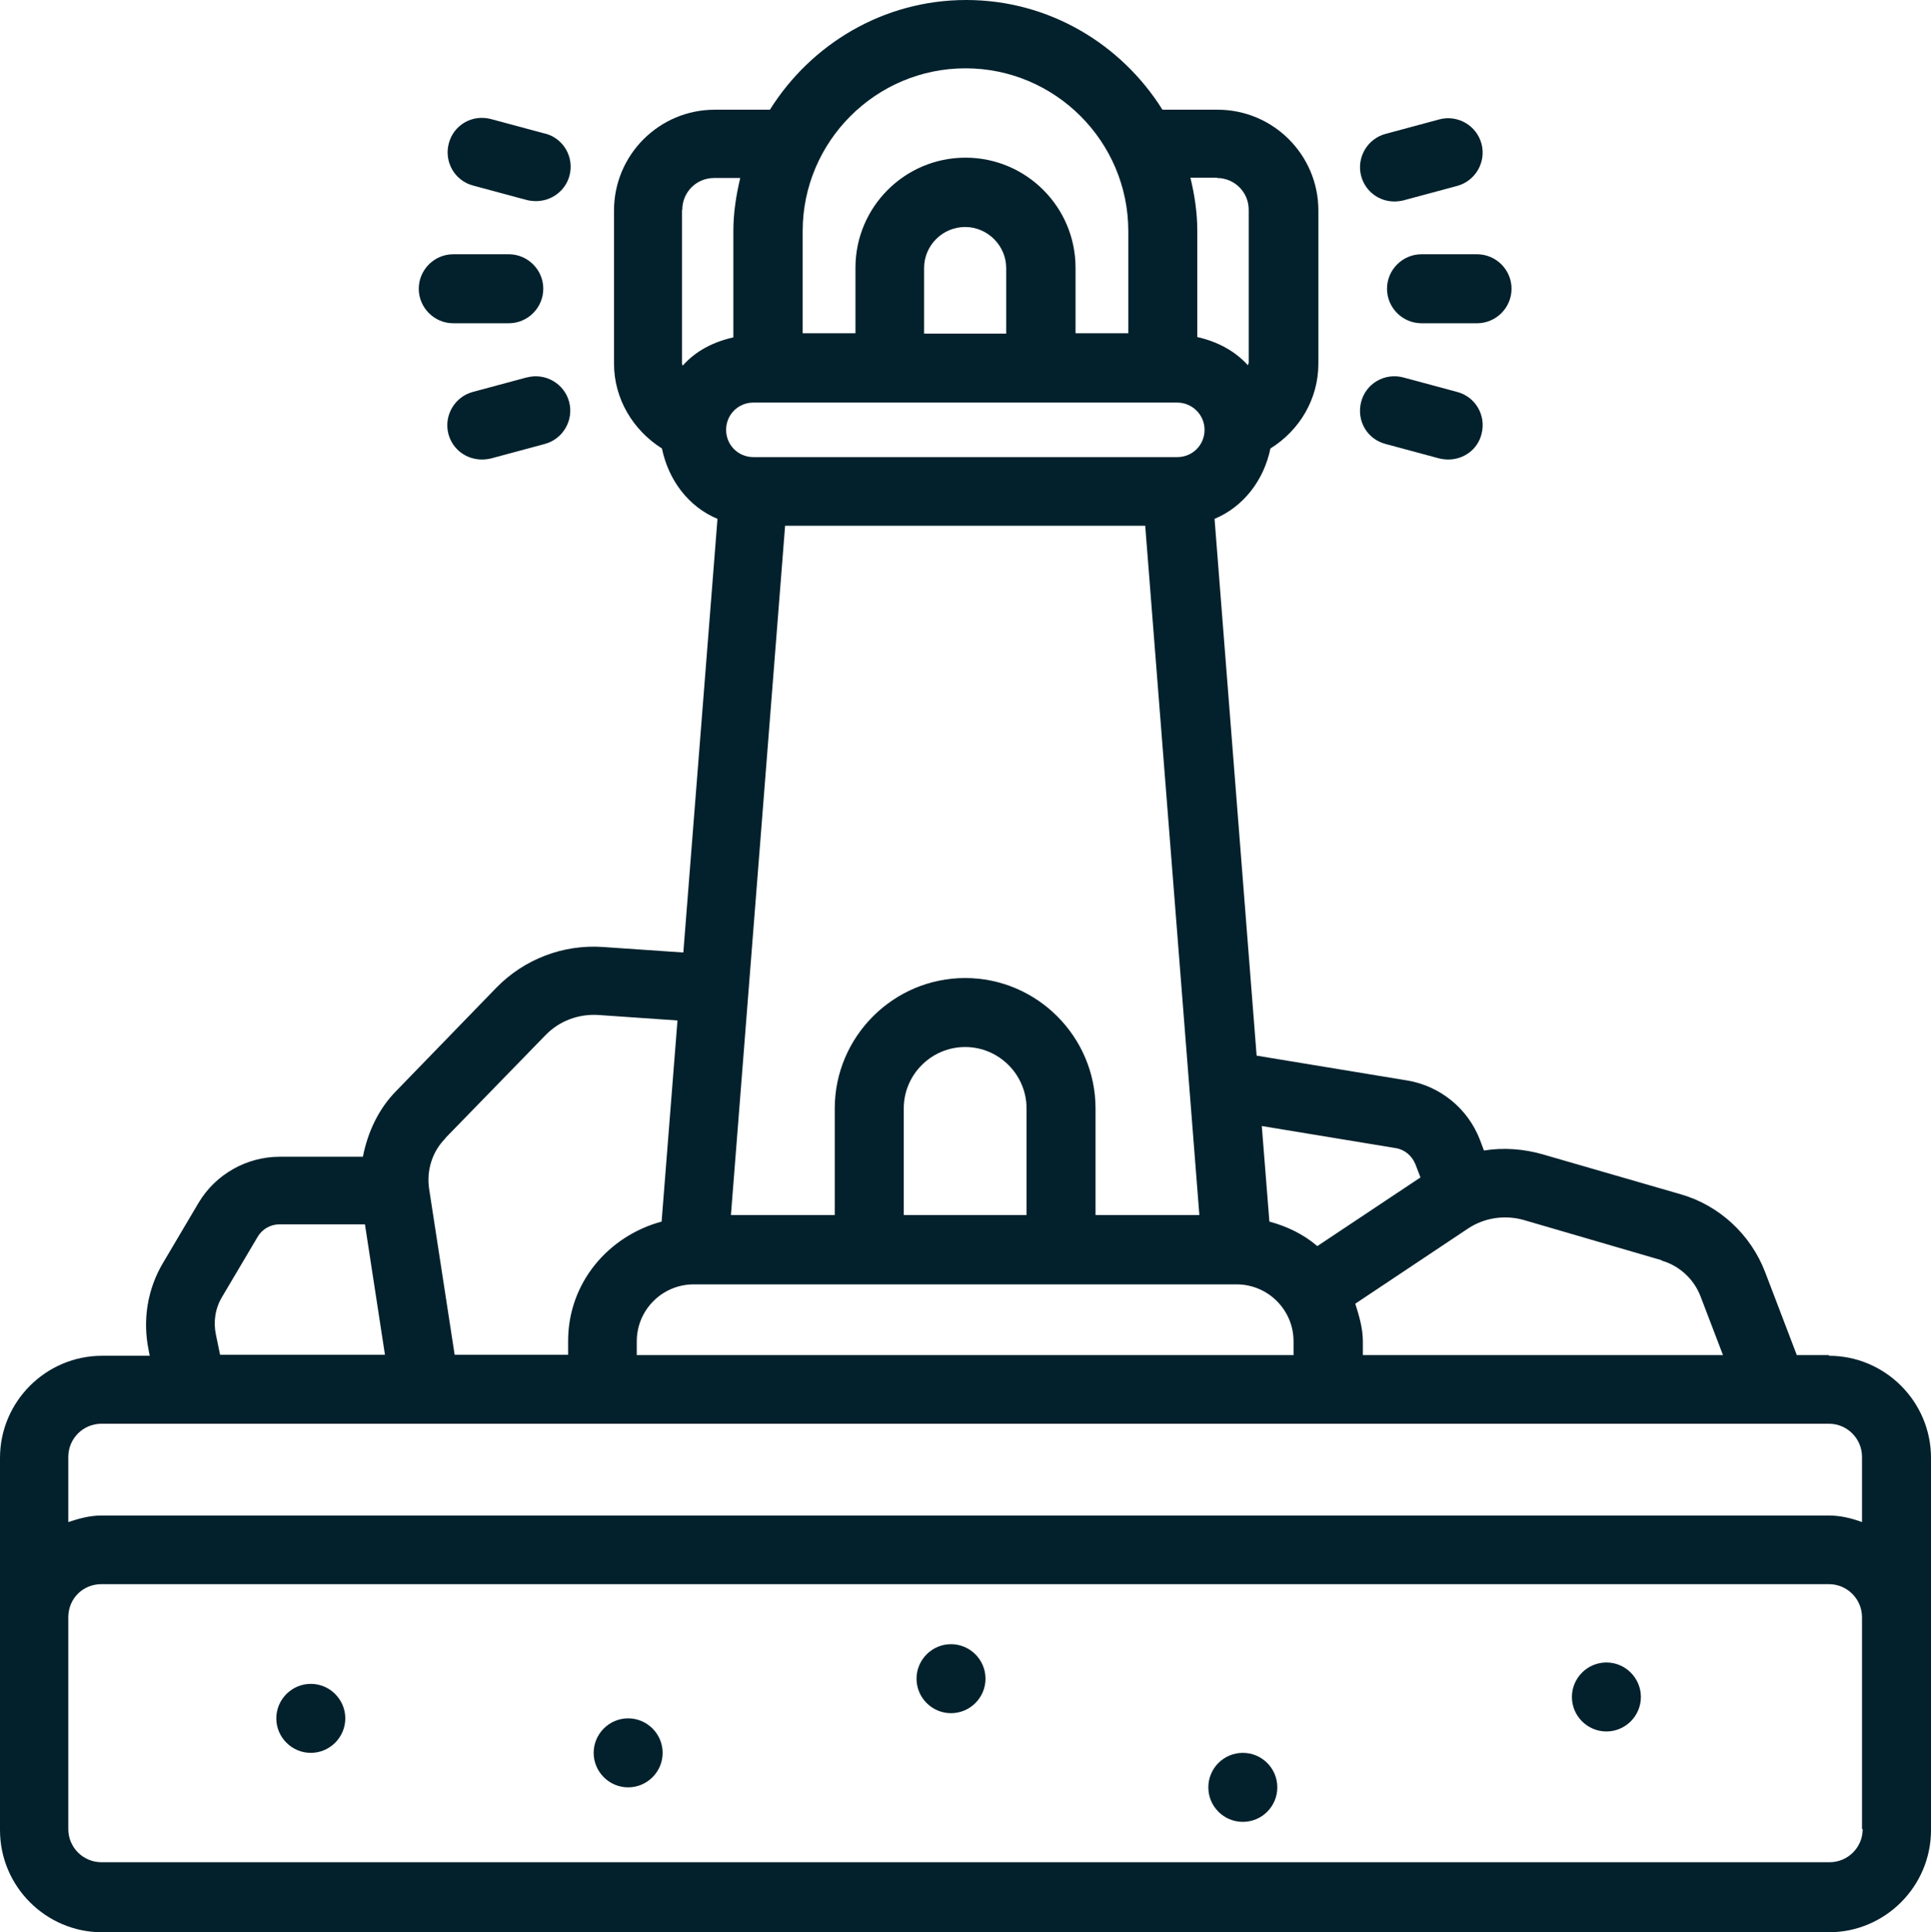 <?xml version="1.0" encoding="UTF-8"?> <svg xmlns="http://www.w3.org/2000/svg" viewBox="0 0 87.469 87.516" fill="none"> <path d="M82.844 61.375H81.391L79.953 57.609C79.297 55.906 77.875 54.594 76.141 54.094L69.875 52.281C69 52.031 68.094 51.969 67.219 52.109L67.031 51.609C66.484 50.203 65.234 49.187 63.75 48.938L56.922 47.812L55.016 23.5C56.328 22.953 57.25 21.75 57.547 20.312C58.859 19.5 59.719 18.078 59.719 16.469V9.531C59.719 7.016 57.672 4.969 55.156 4.969H52.656C50.797 2 47.516 0 43.766 0C40.016 0 36.734 2 34.875 4.969H32.375C29.859 4.969 27.813 7.016 27.813 9.531V16.469C27.813 18.062 28.672 19.484 29.984 20.312C30.281 21.75 31.188 22.953 32.5 23.5L30.953 43.141L27.312 42.891C25.516 42.766 23.75 43.437 22.484 44.734L17.937 49.422C17.141 50.234 16.656 51.281 16.438 52.391H12.672C11.172 52.391 9.766 53.187 9 54.469L7.391 57.188C6.672 58.391 6.453 59.797 6.734 61.156L6.781 61.406H4.625C2.078 61.406 0 63.484 0 66.031V82.891C0 85.437 2.078 87.516 4.625 87.516H82.844C85.391 87.516 87.469 85.437 87.469 82.891V66.031C87.469 63.484 85.391 61.406 82.844 61.406V61.375ZM75.266 57.094C76.078 57.328 76.734 57.938 77.031 58.719L78.047 61.375H61.734V60.75C61.734 60.156 61.563 59.594 61.391 59.047L66.5 55.641C67.234 55.156 68.141 55.016 69 55.25L75.266 57.078V57.094ZM28.844 61.375V60.75C28.844 59.328 30 58.172 31.422 58.172H56.016C57.437 58.172 58.594 59.328 58.594 60.75V61.375H28.844ZM32.891 19.469C32.891 18.781 33.438 18.234 34.125 18.234H53.328C54 18.234 54.563 18.781 54.563 19.469C54.563 20.156 54.016 20.703 53.328 20.703H34.125C33.438 20.703 32.891 20.156 32.891 19.469ZM45.594 15.109H41.859V12.141C41.859 11.109 42.703 10.281 43.719 10.281C44.734 10.281 45.578 11.125 45.578 12.141V15.109H45.594ZM51.875 23.812L54.328 55.031H49.625V50.203C49.625 46.953 46.969 44.297 43.719 44.297C40.469 44.297 37.812 46.953 37.812 50.203V55.031H33.109L35.563 23.812H51.875ZM40.938 55.031V50.203C40.938 48.672 42.187 47.422 43.719 47.422C45.25 47.422 46.5 48.672 46.5 50.203V55.031H40.938ZM63.219 52C63.625 52.062 63.953 52.344 64.109 52.719L64.344 53.328L59.672 56.438C59.047 55.906 58.312 55.547 57.5 55.328L57.156 51L63.219 52ZM55.125 8.062C55.922 8.062 56.563 8.703 56.563 9.5V16.438C56.563 16.438 56.531 16.5 56.531 16.547C55.938 15.891 55.141 15.469 54.234 15.266V10.453C54.234 9.625 54.109 8.813 53.922 8.047H55.125V8.062ZM43.734 3.094C47.797 3.094 51.109 6.406 51.109 10.469V15.094H48.719V12.125C48.719 9.375 46.484 7.141 43.734 7.141C40.984 7.141 38.75 9.375 38.75 12.125V15.094H36.359V10.469C36.359 6.406 39.672 3.094 43.734 3.094ZM30.906 9.5C30.906 8.703 31.547 8.062 32.344 8.062H33.531C33.344 8.844 33.219 9.641 33.219 10.469V15.281C32.312 15.484 31.516 15.891 30.922 16.563C30.922 16.531 30.891 16.5 30.891 16.453V9.516L30.906 9.5ZM20.172 51.547L24.719 46.875C25.344 46.234 26.203 45.922 27.078 45.969L30.688 46.219L29.969 55.328C27.547 55.984 25.734 58.109 25.734 60.734V61.359H20.594L19.438 53.844C19.313 53.016 19.578 52.156 20.172 51.563V51.547ZM9.781 60.453C9.656 59.859 9.75 59.25 10.063 58.734L11.672 56.016C11.875 55.672 12.25 55.453 12.656 55.453H16.531L17.437 61.359H9.969L9.781 60.453ZM82.844 64.484C83.672 64.484 84.344 65.156 84.344 65.984V68.938C83.875 68.766 83.375 68.641 82.844 68.641H4.594C4.062 68.641 3.563 68.781 3.094 68.938V65.984C3.094 65.156 3.766 64.484 4.594 64.484H82.844ZM84.375 82.844C84.375 83.672 83.703 84.344 82.875 84.344H4.594C3.766 84.344 3.094 83.672 3.094 82.844V73.25C3.094 72.406 3.75 71.75 4.594 71.75H82.844C83.672 71.75 84.344 72.422 84.344 73.25V82.844H84.375Z" fill="#03212C"></path> <path d="M14.078 76.266C13.219 76.266 12.516 76.969 12.516 77.828C12.516 78.687 13.219 79.391 14.078 79.391C14.937 79.391 15.641 78.687 15.641 77.828C15.641 76.969 14.937 76.266 14.078 76.266Z" fill="#03212C"></path> <path d="M28.453 77.828C27.594 77.828 26.891 78.531 26.891 79.391C26.891 80.25 27.594 80.953 28.453 80.953C29.313 80.953 30.016 80.25 30.016 79.391C30.016 78.531 29.313 77.828 28.453 77.828Z" fill="#03212C"></path> <path d="M43.078 74.469C42.219 74.469 41.516 75.172 41.516 76.031C41.516 76.891 42.219 77.594 43.078 77.594C43.938 77.594 44.641 76.891 44.641 76.031C44.641 75.172 43.938 74.469 43.078 74.469Z" fill="#03212C"></path> <path d="M56.297 82.516C57.16 82.516 57.859 81.816 57.859 80.953C57.859 80.09 57.16 79.391 56.297 79.391C55.434 79.391 54.734 80.09 54.734 80.953C54.734 81.816 55.434 82.516 56.297 82.516Z" fill="#03212C"></path> <path d="M72.766 75.297C71.906 75.297 71.203 76 71.203 76.859C71.203 77.719 71.906 78.422 72.766 78.422C73.625 78.422 74.328 77.719 74.328 76.859C74.328 76 73.625 75.297 72.766 75.297Z" fill="#03212C"></path> <path d="M18.969 13.078C18.969 13.937 19.672 14.641 20.531 14.641H23.047C23.906 14.641 24.609 13.937 24.609 13.078C24.609 12.219 23.906 11.516 23.047 11.516H20.531C19.672 11.516 18.969 12.219 18.969 13.078Z" fill="#03212C"></path> <path d="M24.672 6.047L22.234 5.391C21.391 5.172 20.547 5.656 20.328 6.5C20.109 7.328 20.594 8.187 21.437 8.406L23.875 9.063C24.016 9.094 24.141 9.109 24.281 9.109C24.969 9.109 25.609 8.656 25.797 7.953C26.016 7.125 25.531 6.266 24.688 6.047H24.672Z" fill="#03212C"></path> <path d="M23.859 17.094L21.422 17.75C20.594 17.969 20.094 18.828 20.312 19.656C20.5 20.359 21.125 20.812 21.828 20.812C21.969 20.812 22.094 20.797 22.234 20.766L24.672 20.109C25.5 19.891 26 19.031 25.781 18.203C25.563 17.375 24.703 16.875 23.875 17.094H23.859Z" fill="#03212C"></path> <path d="M64.391 11.516C63.531 11.516 62.828 12.219 62.828 13.078C62.828 13.937 63.531 14.641 64.391 14.641H66.906C67.766 14.641 68.469 13.937 68.469 13.078C68.469 12.219 67.766 11.516 66.906 11.516H64.391Z" fill="#03212C"></path> <path d="M65.203 5.406L62.766 6.063C61.937 6.281 61.438 7.141 61.656 7.969C61.844 8.672 62.469 9.125 63.156 9.125C63.297 9.125 63.422 9.109 63.563 9.078L66 8.422C66.828 8.203 67.328 7.344 67.109 6.516C66.891 5.687 66.031 5.187 65.203 5.406Z" fill="#03212C"></path> <path d="M62.766 20.109L65.203 20.766C65.344 20.797 65.469 20.812 65.609 20.812C66.297 20.812 66.938 20.359 67.109 19.656C67.328 18.828 66.844 17.969 66 17.75L63.563 17.094C62.734 16.875 61.875 17.359 61.656 18.203C61.438 19.047 61.922 19.891 62.766 20.109Z" fill="#03212C"></path> </svg> 